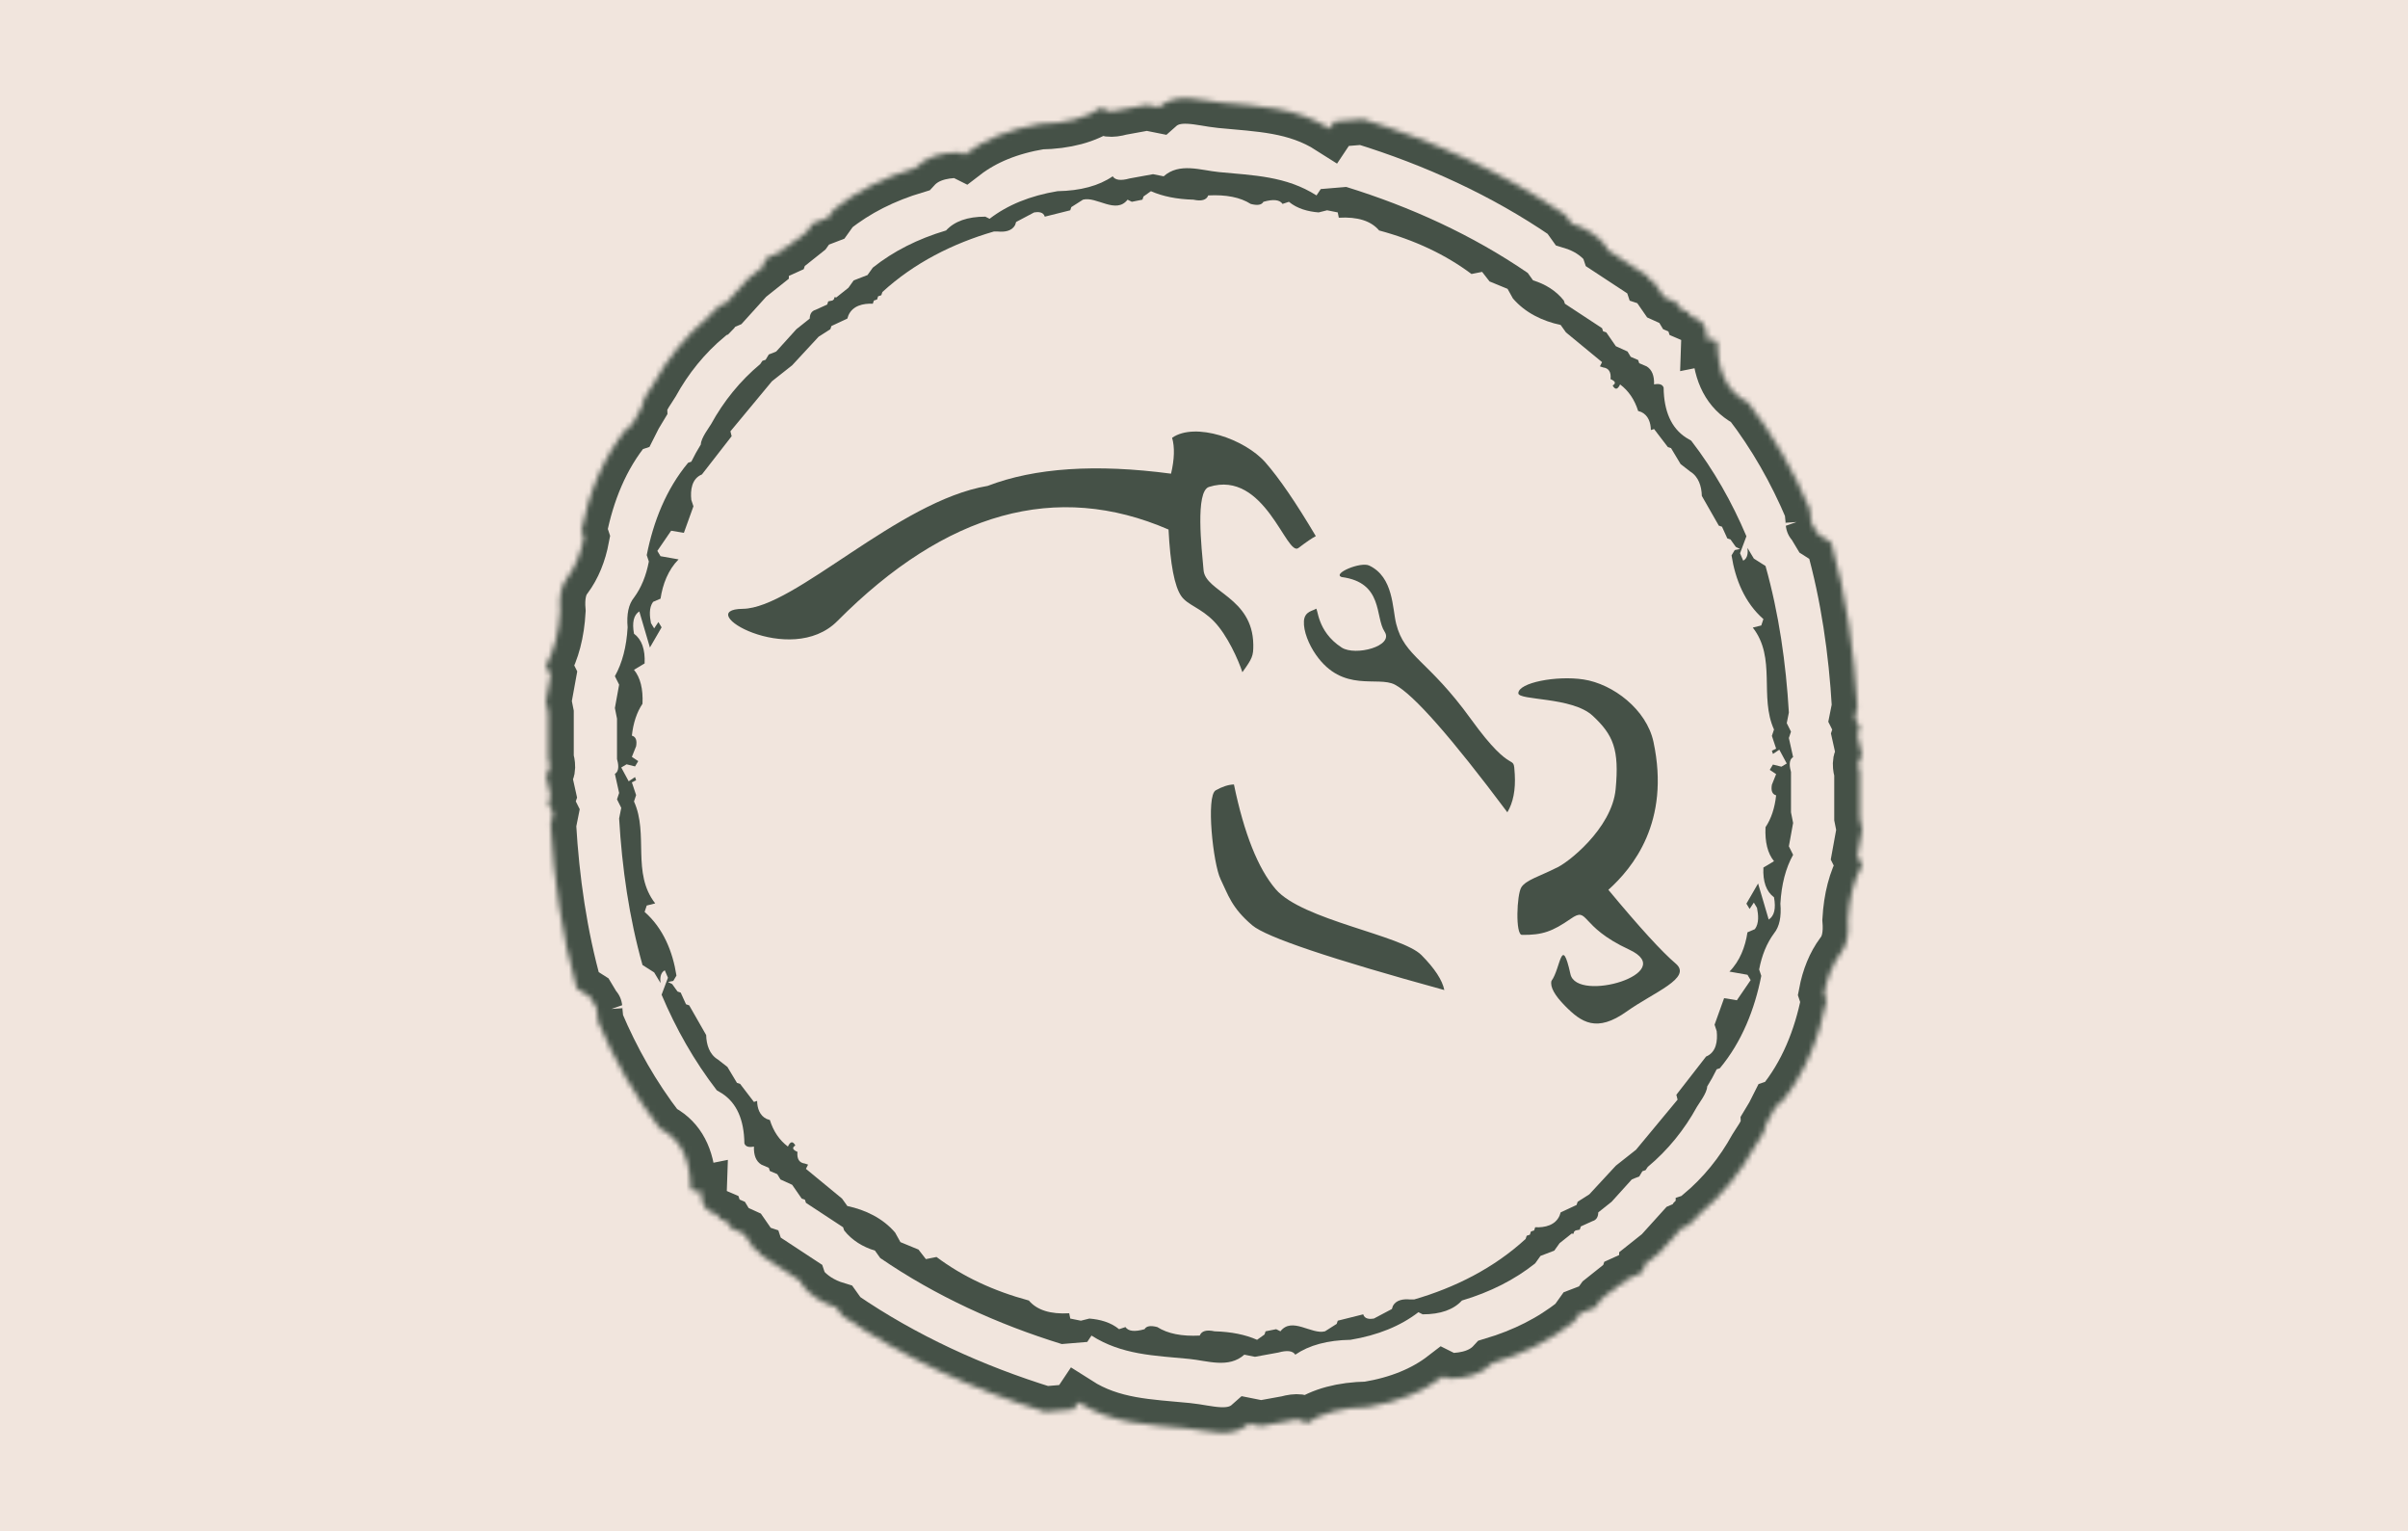 <?xml version="1.0" encoding="UTF-8" standalone="no"?><!-- Generator: Gravit.io --><svg xmlns="http://www.w3.org/2000/svg" xmlns:xlink="http://www.w3.org/1999/xlink" style="isolation:isolate" viewBox="0 0 472 300" width="472pt" height="300pt"><rect x="0" y="0" width="472" height="300" fill="#808080" stroke="none"/><defs><clipPath id="_clipPath_iOk5FNXY7RkB7i5ZNt2zVOXJOrSbkH8w"><rect width="472" height="300"/></clipPath></defs><g clip-path="url(#_clipPath_iOk5FNXY7RkB7i5ZNt2zVOXJOrSbkH8w)"><rect width="472" height="300" style="fill:rgb(241,229,221)"/><g><path d=" M 620.5 386 C 630.246 385.191 639.312 392.088 638 402.5 L 638 402.5 L 636.5 403 L 626 394.5 L 620.5 386 Z " fill="rgb(253,253,253)"/></g><path d=" M 667.014 -54 L 664.842 -52.618 Q 663.789 -50.71 664.053 -47.486 Q 665.158 -42.274 668.396 -39.195 Q 671.159 -38.8 670.764 -35.247 Q 672.738 -30.114 673.133 -23.402 Q 680.772 3.9 692.084 27.528 Q 686.807 33.108 687.346 44.505 Q 687.613 54.306 691.294 60.692 Q 694.915 63.191 695.637 68.588 Q 691.55 73.186 683.596 73.918 Q 677.461 73.114 675.502 76.484 L 675.107 79.248 C 675.144 81.653 675.69 84.222 677.476 85.96 L 677.476 85.96 L 683.793 98.988 Q 690.525 106.667 689.715 121.887 Q 688.386 125.296 688.531 130.178 L 689.913 131.165 L 693.269 128.994 L 696.23 122.48 L 696.822 122.677 C 698.067 125.963 699.812 128.921 701.994 131.669 C 704.108 134.332 707.82 133.81 710.838 133.139 L 710.838 133.139 L 712.614 132.547 L 713.009 130.573 L 710.838 127.217 Q 707.817 126.487 706.297 124.256 Q 700.587 117.53 699.191 106.49 Q 699.475 101.839 702.547 99.975 Q 708 97.335 711.43 92.672 Q 713.26 88.974 716.365 86.552 L 724.064 79.248 L 727.025 73.128 L 729.394 72.339 C 735.205 78.916 743.092 83.123 751.503 85.368 L 751.503 85.368 L 751.898 84.578 L 756.635 84.183 Q 765.58 86.886 778.35 85.762 Q 779.648 84.1 783.68 85.17 Q 792.985 85 800.854 83.394 Q 801.428 94.466 804.605 102.937 Q 804.065 110.188 806.973 113.991 Q 809.339 116.956 809.342 122.282 Q 809.342 126.625 810.922 129.389 Q 810.428 131.856 811.909 132.35 L 822.963 132.35 C 824.557 132.669 826.811 132.885 827.898 131.363 L 827.898 131.363 L 826.911 128.402 Q 821.163 128.228 818.818 124.651 Q 816.571 120.186 816.054 113.991 Q 817.315 113.081 816.646 110.241 L 818.423 97.014 Q 817.916 93.152 819.41 91.29 Q 831.637 95.842 840.927 103.331 L 841.717 105.7 L 839.545 109.451 C 836.781 111.79 833.613 110.73 830.538 111.794 C 828.873 112.37 828.141 113.92 826.758 114.899 C 824.439 116.539 821.614 117.283 818.818 117.544 L 818.818 117.544 L 819.41 118.926 C 824.93 122.234 833.075 122.983 838.558 119.124 L 838.558 119.124 L 840.335 114.583 C 842.142 114.696 843.555 113.918 843.691 112.017 L 843.691 112.017 L 851.587 104.121 L 852.376 99.778 C 850.013 91.495 845.076 84.243 837.571 79.84 L 837.571 79.84 L 835.005 78.458 L 846.257 66.022 L 851.192 61.482 Q 854.875 53.912 860.47 48.256 Q 864.678 43.383 875.078 44.702 Q 877.914 46.012 882.185 45.887 Q 885.698 45.531 887.317 47.071 Q 889.596 48.74 894.029 48.256 Q 898.411 48.294 901.53 47.071 L 903.899 48.256 L 906.465 47.268 L 910.611 41.939 Q 912.424 41.186 911.993 38.188 Q 903.736 35.785 899.359 29.502 L 899.754 26.344 C 899.488 24.143 898.621 21.975 896.792 20.619 L 896.792 20.619 L 894.424 19.829 L 893.437 21.211 L 895.016 22.396 L 895.411 25.554 L 894.424 25.751 C 888.187 22.539 882.366 18.516 877.249 13.71 L 877.249 13.71 L 875.868 11.933 L 871.327 8.577 L 871.13 7.985 L 870.538 7.788 L 867.577 3.642 Q 864.305 0.795 858.891 0.089 Q 852.956 -1.478 849.218 -5.241 L 844.283 -10.571 C 842.18 -11.927 839.643 -12.435 837.176 -12.545 L 837.176 -12.545 L 834.215 -11.558 L 833.82 -9.189 L 835.005 -6.426 L 833.623 -6.228 L 832.044 -6.623 Q 829.089 -6.419 827.504 -4.846 Q 827.109 -2.872 828.293 -2.477 Q 818.795 0.461 813.685 7.788 Q 808 13.749 798.485 15.881 L 779.929 22.593 Q 775.882 25.455 768.874 25.357 Q 753.735 24.704 741.633 21.014 Q 731.649 17.968 718.339 18.25 Q 709.197 21.742 697.414 22.593 L 694.058 20.027 Q 679.455 -3.469 673.528 -35.641 Q 677.213 -39.853 676.292 -48.67 L 674.91 -51.631 L 671.751 -52.026 L 672.738 -50.644 L 673.133 -47.091 L 670.962 -44.525 C 669.608 -44.542 668.222 -44.996 667.606 -46.301 L 667.606 -46.301 L 666.816 -51.829 C 667.619 -52.29 667.315 -53.325 667.014 -54 L 667.014 -54 Z " fill="rgb(150,38,16)"/><g><g><g><mask id="_mask_qaiR4T1PlluDUurSMZajSRrmszPRTx7d"><path d=" M 155.481 47.543 L 155.114 47.47 L 154.948 47.967 L 154.635 48.216 L 153.719 48.4 L 153.487 49.097 L 150.93 50.259 Q 149.694 50.612 149.665 52.172 L 146.745 54.496 L 142.329 59.377 Q 141.543 59.726 140.703 60.021 L 140.007 61.181 C 140.006 61.182 140.004 61.183 140.003 61.184 L 139.308 61.416 L 138.822 62.134 C 134.441 65.784 130.809 70.268 128.067 75.275 C 127.749 75.856 125.813 78.345 125.823 79.72 C 125.064 80.942 124.369 82.205 123.735 83.497 L 123.038 83.73 L 123.038 83.73 C 118.227 89.5 115.413 96.635 113.973 103.951 L 114.438 105.346 Q 113.552 110.038 111.184 113.249 Q 109.409 115.425 109.789 119.757 Q 109.422 126.13 107 130.449 L 107.93 132.308 L 107 137.422 L 107.465 139.746 L 107.465 148.579 L 107.465 148.579 C 107.732 149.559 108.08 151.185 107 151.833 L 107.93 156.016 L 107.465 157.411 L 108.395 159.271 L 107.93 161.595 L 107.93 161.595 C 108.566 172.415 110.107 183.224 113.043 193.671 L 115.6 195.298 L 116.995 197.622 L 116.995 197.622 Q 116.865 196.628 117.227 200.179 L 117.227 200.179 C 120.368 207.617 124.378 214.7 129.314 221.098 L 130.476 221.795 Q 135.254 224.92 135.357 232.72 Q 135.706 233.766 137.449 233.417 Q 137.346 236.309 139.076 237.368 L 140.703 238.066 L 140.935 238.763 L 142.562 239.46 L 143.26 240.622 L 145.816 241.785 L 147.908 244.806 L 148.606 245.039 L 148.838 245.736 L 156.973 251.082 L 157.206 251.779 L 157.206 251.779 C 158.912 253.952 161.322 255.405 163.946 256.196 L 165.109 257.823 L 165.109 257.823 C 177.263 266.151 190.801 272.303 204.855 276.65 L 210.433 276.185 L 211.363 274.79 L 211.363 274.79 C 218.035 279.043 225.168 279.169 232.747 279.904 C 236.716 280.288 241.385 282.05 244.833 278.974 L 247.158 279.439 L 252.271 278.509 Q 255.177 277.696 255.99 278.974 Q 260.539 275.852 268.077 275.72 Q 277.044 274.228 282.953 269.677 L 283.882 270.142 Q 289.699 270.148 292.482 267.12 Q 301.796 264.347 308.52 258.985 L 309.683 257.358 L 312.704 256.196 L 313.866 254.569 L 316.519 252.457 L 316.886 252.53 L 317.052 252.033 L 317.365 251.784 L 318.281 251.6 L 318.513 250.903 L 321.07 249.741 Q 322.306 249.388 322.335 247.828 L 325.256 245.504 L 329.672 240.623 Q 330.457 240.274 331.297 239.979 L 331.993 238.819 C 331.994 238.818 331.996 238.817 331.997 238.816 L 332.692 238.584 L 333.178 237.866 C 337.56 234.216 341.191 229.732 343.933 224.725 C 344.251 224.144 346.187 221.655 346.177 220.28 C 346.936 219.058 347.632 217.795 348.265 216.503 L 348.962 216.27 L 348.962 216.27 C 353.773 210.5 356.587 203.365 358.027 196.049 L 357.562 194.654 Q 358.448 189.962 360.816 186.751 Q 362.591 184.575 362.211 180.243 Q 362.578 173.87 365 169.551 L 364.07 167.692 L 365 162.578 L 364.535 160.254 L 364.535 151.421 L 364.535 151.421 C 364.268 150.441 363.92 148.815 365 148.167 L 364.07 143.984 L 364.535 142.589 L 363.606 140.729 L 364.07 138.405 L 364.07 138.405 C 363.434 127.585 361.893 116.776 358.957 106.329 L 356.4 104.702 L 355.005 102.378 L 355.005 102.378 Q 355.135 103.372 354.773 99.821 L 354.773 99.821 C 351.632 92.383 347.622 85.3 342.686 78.902 L 341.524 78.205 Q 336.746 75.08 336.643 67.28 Q 336.295 66.234 334.551 66.583 Q 334.654 63.691 332.924 62.632 L 331.297 61.934 L 331.065 61.237 L 329.438 60.54 L 328.74 59.378 L 326.184 58.215 L 324.092 55.194 L 323.394 54.961 L 323.162 54.264 L 315.027 48.918 L 314.794 48.221 L 314.794 48.221 C 313.088 46.048 310.678 44.595 308.054 43.804 L 306.892 42.177 L 306.892 42.177 C 294.738 33.849 281.199 27.697 267.145 23.35 L 261.567 23.815 L 260.637 25.21 L 260.637 25.21 C 253.966 20.957 246.832 20.831 239.253 20.096 C 235.284 19.712 230.615 17.95 227.167 21.026 L 224.842 20.561 L 219.729 21.491 Q 216.823 22.304 216.01 21.026 Q 211.461 24.148 203.923 24.28 Q 194.956 25.772 189.048 30.323 L 188.118 29.858 Q 182.301 29.852 179.518 32.88 Q 170.204 35.653 163.48 41.015 L 162.318 42.642 L 159.296 43.804 L 158.134 45.432 L 155.481 47.543 Z " fill="white" stroke="none"/></mask><path d=" M 155.481 47.543 L 155.114 47.47 L 154.948 47.967 L 154.635 48.216 L 153.719 48.4 L 153.487 49.097 L 150.93 50.259 Q 149.694 50.612 149.665 52.172 L 146.745 54.496 L 142.329 59.377 Q 141.543 59.726 140.703 60.021 L 140.007 61.181 C 140.006 61.182 140.004 61.183 140.003 61.184 L 139.308 61.416 L 138.822 62.134 C 134.441 65.784 130.809 70.268 128.067 75.275 C 127.749 75.856 125.813 78.345 125.823 79.72 C 125.064 80.942 124.369 82.205 123.735 83.497 L 123.038 83.73 L 123.038 83.73 C 118.227 89.5 115.413 96.635 113.973 103.951 L 114.438 105.346 Q 113.552 110.038 111.184 113.249 Q 109.409 115.425 109.789 119.757 Q 109.422 126.13 107 130.449 L 107.93 132.308 L 107 137.422 L 107.465 139.746 L 107.465 148.579 L 107.465 148.579 C 107.732 149.559 108.08 151.185 107 151.833 L 107.93 156.016 L 107.465 157.411 L 108.395 159.271 L 107.93 161.595 L 107.93 161.595 C 108.566 172.415 110.107 183.224 113.043 193.671 L 115.6 195.298 L 116.995 197.622 L 116.995 197.622 Q 116.865 196.628 117.227 200.179 L 117.227 200.179 C 120.368 207.617 124.378 214.7 129.314 221.098 L 130.476 221.795 Q 135.254 224.92 135.357 232.72 Q 135.706 233.766 137.449 233.417 Q 137.346 236.309 139.076 237.368 L 140.703 238.066 L 140.935 238.763 L 142.562 239.46 L 143.26 240.622 L 145.816 241.785 L 147.908 244.806 L 148.606 245.039 L 148.838 245.736 L 156.973 251.082 L 157.206 251.779 L 157.206 251.779 C 158.912 253.952 161.322 255.405 163.946 256.196 L 165.109 257.823 L 165.109 257.823 C 177.263 266.151 190.801 272.303 204.855 276.65 L 210.433 276.185 L 211.363 274.79 L 211.363 274.79 C 218.035 279.043 225.168 279.169 232.747 279.904 C 236.716 280.288 241.385 282.05 244.833 278.974 L 247.158 279.439 L 252.271 278.509 Q 255.177 277.696 255.99 278.974 Q 260.539 275.852 268.077 275.72 Q 277.044 274.228 282.953 269.677 L 283.882 270.142 Q 289.699 270.148 292.482 267.12 Q 301.796 264.347 308.52 258.985 L 309.683 257.358 L 312.704 256.196 L 313.866 254.569 L 316.519 252.457 L 316.886 252.53 L 317.052 252.033 L 317.365 251.784 L 318.281 251.6 L 318.513 250.903 L 321.07 249.741 Q 322.306 249.388 322.335 247.828 L 325.256 245.504 L 329.672 240.623 Q 330.457 240.274 331.297 239.979 L 331.993 238.819 C 331.994 238.818 331.996 238.817 331.997 238.816 L 332.692 238.584 L 333.178 237.866 C 337.56 234.216 341.191 229.732 343.933 224.725 C 344.251 224.144 346.187 221.655 346.177 220.28 C 346.936 219.058 347.632 217.795 348.265 216.503 L 348.962 216.27 L 348.962 216.27 C 353.773 210.5 356.587 203.365 358.027 196.049 L 357.562 194.654 Q 358.448 189.962 360.816 186.751 Q 362.591 184.575 362.211 180.243 Q 362.578 173.87 365 169.551 L 364.07 167.692 L 365 162.578 L 364.535 160.254 L 364.535 151.421 L 364.535 151.421 C 364.268 150.441 363.92 148.815 365 148.167 L 364.07 143.984 L 364.535 142.589 L 363.606 140.729 L 364.07 138.405 L 364.07 138.405 C 363.434 127.585 361.893 116.776 358.957 106.329 L 356.4 104.702 L 355.005 102.378 L 355.005 102.378 Q 355.135 103.372 354.773 99.821 L 354.773 99.821 C 351.632 92.383 347.622 85.3 342.686 78.902 L 341.524 78.205 Q 336.746 75.08 336.643 67.28 Q 336.295 66.234 334.551 66.583 Q 334.654 63.691 332.924 62.632 L 331.297 61.934 L 331.065 61.237 L 329.438 60.54 L 328.74 59.378 L 326.184 58.215 L 324.092 55.194 L 323.394 54.961 L 323.162 54.264 L 315.027 48.918 L 314.794 48.221 L 314.794 48.221 C 313.088 46.048 310.678 44.595 308.054 43.804 L 306.892 42.177 L 306.892 42.177 C 294.738 33.849 281.199 27.697 267.145 23.35 L 261.567 23.815 L 260.637 25.21 L 260.637 25.21 C 253.966 20.957 246.832 20.831 239.253 20.096 C 235.284 19.712 230.615 17.95 227.167 21.026 L 224.842 20.561 L 219.729 21.491 Q 216.823 22.304 216.01 21.026 Q 211.461 24.148 203.923 24.28 Q 194.956 25.772 189.048 30.323 L 188.118 29.858 Q 182.301 29.852 179.518 32.88 Q 170.204 35.653 163.48 41.015 L 162.318 42.642 L 159.296 43.804 L 158.134 45.432 L 155.481 47.543 Z " fill="rgb(241,229,221)"/><path d=" M 155.481 47.543 L 155.114 47.47 L 154.948 47.967 L 154.635 48.216 L 153.719 48.4 L 153.487 49.097 L 150.93 50.259 Q 149.694 50.612 149.665 52.172 L 146.745 54.496 L 142.329 59.377 Q 141.543 59.726 140.703 60.021 L 140.007 61.181 C 140.006 61.182 140.004 61.183 140.003 61.184 L 139.308 61.416 L 138.822 62.134 C 134.441 65.784 130.809 70.268 128.067 75.275 C 127.749 75.856 125.813 78.345 125.823 79.72 C 125.064 80.942 124.369 82.205 123.735 83.497 L 123.038 83.73 L 123.038 83.73 C 118.227 89.5 115.413 96.635 113.973 103.951 L 114.438 105.346 Q 113.552 110.038 111.184 113.249 Q 109.409 115.425 109.789 119.757 Q 109.422 126.13 107 130.449 L 107.93 132.308 L 107 137.422 L 107.465 139.746 L 107.465 148.579 L 107.465 148.579 C 107.732 149.559 108.08 151.185 107 151.833 L 107.93 156.016 L 107.465 157.411 L 108.395 159.271 L 107.93 161.595 L 107.93 161.595 C 108.566 172.415 110.107 183.224 113.043 193.671 L 115.6 195.298 L 116.995 197.622 L 116.995 197.622 Q 116.865 196.628 117.227 200.179 L 117.227 200.179 C 120.368 207.617 124.378 214.7 129.314 221.098 L 130.476 221.795 Q 135.254 224.92 135.357 232.72 Q 135.706 233.766 137.449 233.417 Q 137.346 236.309 139.076 237.368 L 140.703 238.066 L 140.935 238.763 L 142.562 239.46 L 143.26 240.622 L 145.816 241.785 L 147.908 244.806 L 148.606 245.039 L 148.838 245.736 L 156.973 251.082 L 157.206 251.779 L 157.206 251.779 C 158.912 253.952 161.322 255.405 163.946 256.196 L 165.109 257.823 L 165.109 257.823 C 177.263 266.151 190.801 272.303 204.855 276.65 L 210.433 276.185 L 211.363 274.79 L 211.363 274.79 C 218.035 279.043 225.168 279.169 232.747 279.904 C 236.716 280.288 241.385 282.05 244.833 278.974 L 247.158 279.439 L 252.271 278.509 Q 255.177 277.696 255.99 278.974 Q 260.539 275.852 268.077 275.72 Q 277.044 274.228 282.953 269.677 L 283.882 270.142 Q 289.699 270.148 292.482 267.12 Q 301.796 264.347 308.52 258.985 L 309.683 257.358 L 312.704 256.196 L 313.866 254.569 L 316.519 252.457 L 316.886 252.53 L 317.052 252.033 L 317.365 251.784 L 318.281 251.6 L 318.513 250.903 L 321.07 249.741 Q 322.306 249.388 322.335 247.828 L 325.256 245.504 L 329.672 240.623 Q 330.457 240.274 331.297 239.979 L 331.993 238.819 C 331.994 238.818 331.996 238.817 331.997 238.816 L 332.692 238.584 L 333.178 237.866 C 337.56 234.216 341.191 229.732 343.933 224.725 C 344.251 224.144 346.187 221.655 346.177 220.28 C 346.936 219.058 347.632 217.795 348.265 216.503 L 348.962 216.27 L 348.962 216.27 C 353.773 210.5 356.587 203.365 358.027 196.049 L 357.562 194.654 Q 358.448 189.962 360.816 186.751 Q 362.591 184.575 362.211 180.243 Q 362.578 173.87 365 169.551 L 364.07 167.692 L 365 162.578 L 364.535 160.254 L 364.535 151.421 L 364.535 151.421 C 364.268 150.441 363.92 148.815 365 148.167 L 364.07 143.984 L 364.535 142.589 L 363.606 140.729 L 364.07 138.405 L 364.07 138.405 C 363.434 127.585 361.893 116.776 358.957 106.329 L 356.4 104.702 L 355.005 102.378 L 355.005 102.378 Q 355.135 103.372 354.773 99.821 L 354.773 99.821 C 351.632 92.383 347.622 85.3 342.686 78.902 L 341.524 78.205 Q 336.746 75.08 336.643 67.28 Q 336.295 66.234 334.551 66.583 Q 334.654 63.691 332.924 62.632 L 331.297 61.934 L 331.065 61.237 L 329.438 60.54 L 328.74 59.378 L 326.184 58.215 L 324.092 55.194 L 323.394 54.961 L 323.162 54.264 L 315.027 48.918 L 314.794 48.221 L 314.794 48.221 C 313.088 46.048 310.678 44.595 308.054 43.804 L 306.892 42.177 L 306.892 42.177 C 294.738 33.849 281.199 27.697 267.145 23.35 L 261.567 23.815 L 260.637 25.21 L 260.637 25.21 C 253.966 20.957 246.832 20.831 239.253 20.096 C 235.284 19.712 230.615 17.95 227.167 21.026 L 224.842 20.561 L 219.729 21.491 Q 216.823 22.304 216.01 21.026 Q 211.461 24.148 203.923 24.28 Q 194.956 25.772 189.048 30.323 L 188.118 29.858 Q 182.301 29.852 179.518 32.88 Q 170.204 35.653 163.48 41.015 L 162.318 42.642 L 159.296 43.804 L 158.134 45.432 L 155.481 47.543 Z " fill="rgb(241,229,221)" mask="url(#_mask_qaiR4T1PlluDUurSMZajSRrmszPRTx7d)" vector-effect="non-scaling-stroke" stroke-width="10" stroke="rgb(69,81,71)" stroke-linejoin="miter" stroke-linecap="square" stroke-miterlimit="3"/><path d=" M 163.923 58.286 L 163.595 58.22 L 163.447 58.665 L 163.166 58.889 L 162.347 59.052 L 162.139 59.677 L 159.85 60.717 Q 158.744 61.033 158.718 62.429 L 156.103 64.51 L 152.15 68.879 Q 151.447 69.192 150.695 69.456 L 150.072 70.494 C 150.071 70.495 150.07 70.496 150.069 70.497 L 149.447 70.704 L 149.011 71.347 C 145.089 74.614 141.839 78.628 139.384 83.11 C 139.1 83.63 137.367 85.858 137.376 87.089 C 136.695 88.183 136.073 89.313 135.506 90.47 L 134.882 90.678 L 134.882 90.678 C 130.576 95.844 128.057 102.23 126.768 108.78 L 127.184 110.028 Q 126.391 114.228 124.271 117.102 Q 122.682 119.05 123.023 122.928 Q 122.694 128.633 120.526 132.499 L 121.358 134.163 L 120.526 138.741 L 120.942 140.821 L 120.942 148.728 L 120.942 148.728 C 121.182 149.606 121.493 151.061 120.526 151.641 L 121.358 155.386 L 120.942 156.634 L 121.774 158.299 L 121.358 160.379 L 121.358 160.379 C 121.928 170.065 123.307 179.741 125.936 189.092 L 128.224 190.548 L 129.473 192.629 L 129.473 192.629 C 129.357 191.739 129.41 190.614 130.305 190.132 L 130.929 191.589 L 129.681 194.918 L 129.681 194.918 C 132.492 201.576 136.081 207.916 140.5 213.643 L 141.54 214.267 Q 145.818 217.064 145.91 224.046 Q 146.222 224.983 147.782 224.671 Q 147.69 227.26 149.239 228.208 L 150.695 228.832 L 150.903 229.456 L 152.36 230.08 L 152.984 231.121 L 155.272 232.161 L 157.145 234.866 L 157.769 235.074 L 157.977 235.698 L 165.259 240.483 L 165.467 241.108 L 165.467 241.108 C 166.995 243.052 169.152 244.353 171.501 245.061 L 172.542 246.517 L 172.542 246.517 C 183.421 253.972 195.54 259.479 208.121 263.37 L 213.114 262.954 L 213.946 261.706 L 213.946 261.706 C 219.918 265.513 226.304 265.626 233.088 266.283 C 236.641 266.628 240.82 268.204 243.907 265.451 L 245.988 265.867 L 250.565 265.035 Q 253.166 264.307 253.894 265.451 Q 257.966 262.657 264.714 262.538 Q 272.741 261.203 278.03 257.129 L 278.862 257.545 Q 284.069 257.55 286.56 254.84 Q 294.898 252.358 300.917 247.558 L 301.957 246.101 L 304.662 245.061 L 305.702 243.604 L 308.077 241.714 L 308.405 241.78 L 308.554 241.335 L 308.834 241.111 L 309.654 240.948 L 309.862 240.323 L 312.15 239.283 Q 313.257 238.967 313.283 237.571 L 315.897 235.49 L 319.85 231.121 Q 320.553 230.808 321.305 230.544 L 321.928 229.506 C 321.929 229.505 321.931 229.504 321.932 229.503 L 322.554 229.296 L 322.989 228.653 C 326.911 225.386 330.162 221.372 332.616 216.89 C 332.901 216.37 334.633 214.142 334.625 212.911 C 335.305 211.817 335.927 210.687 336.494 209.53 L 337.118 209.322 L 337.118 209.322 C 341.424 204.156 343.944 197.77 345.233 191.221 L 344.816 189.972 Q 345.609 185.772 347.729 182.898 Q 349.318 180.95 348.978 177.072 Q 349.307 171.367 351.474 167.501 L 350.642 165.837 L 351.474 161.259 L 351.058 159.179 L 351.058 151.272 L 351.058 151.272 C 350.819 150.394 350.508 148.939 351.474 148.359 L 350.642 144.614 L 351.058 143.366 L 350.226 141.702 L 350.642 139.621 L 350.642 139.621 C 350.072 129.935 348.694 120.259 346.065 110.908 L 343.776 109.452 L 342.528 107.371 L 342.528 107.371 C 342.644 108.261 342.591 109.386 341.695 109.868 L 341.071 108.411 L 342.32 105.082 L 342.32 105.082 C 339.508 98.424 335.919 92.084 331.5 86.357 L 330.46 85.733 Q 326.183 82.936 326.091 75.954 Q 325.779 75.017 324.218 75.329 Q 324.31 72.74 322.762 71.792 L 321.305 71.168 L 321.097 70.544 L 319.641 69.92 L 319.017 68.879 L 316.728 67.839 L 314.855 65.134 L 314.231 64.926 L 314.023 64.302 L 306.741 59.517 L 306.533 58.892 L 306.533 58.892 C 305.005 56.948 302.848 55.647 300.499 54.939 L 299.459 53.483 L 299.459 53.483 C 288.579 46.028 276.46 40.521 263.88 36.63 L 258.886 37.046 L 258.054 38.294 L 258.054 38.294 C 252.082 34.487 245.696 34.374 238.912 33.717 C 235.359 33.372 231.18 31.796 228.093 34.549 L 226.012 34.133 L 221.435 34.965 Q 218.834 35.693 218.106 34.549 Q 214.034 37.343 207.287 37.462 Q 199.259 38.797 193.971 42.872 L 193.138 42.455 Q 187.931 42.45 185.44 45.16 Q 177.103 47.642 171.084 52.442 L 170.043 53.899 L 167.339 54.939 L 166.298 56.396 L 163.923 58.286 Z  M 143.17 84.504 L 143.413 85.476 L 137.587 92.967 C 135.576 93.785 135.297 96.044 135.506 97.96 L 135.506 97.96 L 135.923 99.209 L 134.05 104.41 L 131.553 103.994 L 128.849 107.947 L 129.473 108.988 L 133.01 109.612 C 130.96 111.677 129.902 114.476 129.473 117.31 L 129.473 117.31 L 128.016 117.934 C 127.158 119.099 127.341 120.769 127.6 122.096 L 127.6 122.096 L 128.224 123.136 L 129.057 121.888 L 129.681 122.928 L 127.392 126.881 L 125.311 119.807 Q 123.664 120.865 124.271 124.176 Q 126.547 125.854 126.352 130.002 L 124.271 131.25 Q 126.144 133.539 125.936 137.908 Q 124.265 140.399 123.855 144.15 Q 124.999 144.462 124.687 146.231 L 123.855 148.312 L 125.103 149.144 L 124.479 150.184 L 122.815 149.768 L 121.774 150.392 L 123.231 153.097 L 124.479 152.265 L 124.687 152.889 L 123.855 153.305 L 124.687 155.802 L 124.271 157.05 C 127.189 163.471 123.773 171.072 128.432 177.024 L 128.432 177.024 L 126.768 177.44 L 126.352 178.689 C 129.995 181.877 131.87 186.471 132.594 191.173 L 132.594 191.173 L 131.969 192.213 L 130.929 192.421 L 131.761 192.837 L 132.802 194.293 L 133.426 194.501 L 134.466 196.79 L 135.09 196.998 L 138.419 202.824 C 138.464 204.672 139.037 206.601 140.708 207.61 L 140.708 207.61 L 142.581 209.066 L 144.453 212.187 L 145.077 212.395 L 147.782 215.932 L 148.406 215.724 C 148.425 217.151 148.903 218.612 150.279 219.261 L 150.279 219.261 L 150.903 219.469 Q 151.943 222.798 154.44 224.671 Q 155.168 223.11 155.897 224.463 Q 154.856 225.087 156.313 225.711 Q 156.105 227.792 157.769 228 L 158.393 228.208 L 157.977 229.04 L 165.051 234.866 L 166.092 236.322 C 169.662 237.082 173.053 238.718 175.455 241.524 L 175.455 241.524 L 176.495 243.396 L 180.032 244.853 L 181.488 246.725 L 183.569 246.309 Q 191.183 252.011 201.671 254.84 Q 204.053 257.659 209.577 257.337 L 209.785 258.377 L 211.866 258.793 L 213.53 258.377 C 215.605 258.54 217.726 259.104 219.356 260.458 L 219.356 260.458 L 220.604 260.041 Q 221.437 261.29 224.349 260.458 Q 224.869 259.521 226.846 260.041 Q 229.898 261.983 235.169 261.706 Q 235.689 260.353 238.082 260.874 Q 242.941 261.007 246.404 262.538 L 247.861 261.498 L 248.069 260.874 L 250.149 260.458 L 250.981 260.874 C 253.256 257.949 257.065 261.572 259.72 260.874 L 259.72 260.874 L 262.009 259.417 L 262.217 258.793 L 267.21 257.545 C 267.466 258.481 268.497 258.517 269.291 258.377 L 269.291 258.377 L 272.828 256.504 L 273.036 255.88 C 273.687 254.684 275.143 254.518 276.365 254.632 L 276.365 254.632 L 277.197 254.632 C 285.231 252.302 292.857 248.458 299.044 242.772 L 299.044 242.772 L 299.252 242.148 L 299.876 241.94 L 300.084 241.316 L 300.709 241.108 L 300.917 240.483 C 302.828 240.577 304.884 240.09 305.702 238.195 L 305.702 238.195 L 305.91 237.571 L 309.031 236.114 L 309.239 235.49 L 311.528 234.033 L 316.729 228.416 L 320.683 225.295 L 328.797 215.516 L 328.831 215.496 L 328.587 214.524 L 334.413 207.033 C 336.424 206.215 336.703 203.956 336.494 202.04 L 336.494 202.04 L 336.078 200.791 L 337.95 195.59 L 340.447 196.006 L 343.152 192.053 L 342.528 191.012 L 338.991 190.388 C 341.041 188.323 342.099 185.524 342.528 182.69 L 342.528 182.69 L 343.984 182.066 C 344.842 180.902 344.659 179.231 344.4 177.904 L 344.4 177.904 L 343.776 176.864 L 342.944 178.113 L 342.32 177.072 L 344.608 173.119 L 346.689 180.193 Q 348.336 179.135 347.729 175.824 Q 345.454 174.146 345.649 169.998 L 347.729 168.75 Q 345.857 166.461 346.065 162.092 Q 347.736 159.601 348.145 155.85 Q 347.001 155.538 347.313 153.769 L 348.145 151.689 L 346.897 150.856 L 347.521 149.816 L 349.186 150.232 L 350.226 149.608 L 348.77 146.903 L 347.521 147.735 L 347.313 147.111 L 348.145 146.695 L 347.313 144.198 L 347.729 142.95 C 344.811 136.529 348.228 128.928 343.568 122.976 L 343.568 122.976 L 345.233 122.56 L 345.649 121.311 C 342.005 118.123 340.13 113.529 339.407 108.828 L 339.407 108.828 L 340.031 107.787 L 341.071 107.579 L 340.239 107.163 L 339.199 105.707 L 338.575 105.499 L 337.534 103.21 L 336.91 103.002 L 333.581 97.176 C 333.536 95.328 332.963 93.399 331.292 92.391 L 331.292 92.391 L 329.42 90.934 L 327.547 87.813 L 326.923 87.605 L 324.218 84.068 L 323.594 84.276 C 323.575 82.849 323.097 81.388 321.721 80.739 L 321.721 80.739 L 321.097 80.531 Q 320.057 77.202 317.56 75.329 Q 316.832 76.89 316.104 75.537 Q 317.144 74.913 315.688 74.289 Q 315.896 72.208 314.231 72 L 313.607 71.792 L 314.023 70.96 L 306.949 65.134 L 305.909 63.678 C 302.338 62.918 298.948 61.282 296.546 58.476 L 296.546 58.476 L 295.506 56.604 L 291.968 55.147 L 290.512 53.275 L 288.431 53.691 Q 280.817 47.989 270.33 45.16 Q 267.947 42.341 262.423 42.663 L 262.215 41.623 L 260.135 41.207 L 258.47 41.623 C 256.395 41.461 254.274 40.896 252.644 39.543 L 252.644 39.543 L 251.396 39.959 Q 250.564 38.71 247.651 39.543 Q 247.131 40.479 245.154 39.959 Q 242.103 38.017 236.832 38.294 Q 236.312 39.647 233.919 39.126 Q 229.059 38.993 225.596 37.462 L 224.14 38.502 L 223.932 39.126 L 221.851 39.543 L 221.019 39.126 C 218.744 42.051 214.936 38.428 212.28 39.126 L 212.28 39.126 L 209.992 40.583 L 209.783 41.207 L 204.79 42.455 C 204.535 41.519 203.504 41.483 202.709 41.623 L 202.709 41.623 L 199.172 43.496 L 198.964 44.12 C 198.314 45.316 196.857 45.482 195.635 45.368 L 195.635 45.368 L 194.803 45.368 C 186.77 47.698 179.143 51.542 172.956 57.228 L 172.956 57.228 L 172.748 57.852 L 172.124 58.06 L 171.916 58.684 L 171.292 58.892 L 171.084 59.517 C 169.172 59.423 167.116 59.91 166.298 61.805 L 166.298 61.805 L 166.09 62.429 L 162.969 63.886 L 162.761 64.51 L 160.473 65.967 L 155.271 71.584 L 151.318 74.705 L 143.203 84.484 L 143.17 84.504 Z " fill-rule="evenodd" fill="rgb(69,81,71)"/></g></g><path d=" M 248.048 90.627 Q 252.092 95.237 257.916 105.055 Q 256.851 105.603 254.502 107.385 C 252.154 109.168 247.94 91.966 236.979 95.415 C 234.248 96.274 235.54 107.515 235.917 111.745 C 236.295 115.975 245.536 117.039 245.662 126.291 C 245.692 128.532 245.476 129.004 243.524 131.724 C 242.763 129.37 240.573 124.452 237.967 121.767 C 235.361 119.082 232.791 118.601 231.54 116.801 Q 229.561 113.954 229.048 103.764 Q 196.127 89.515 164.132 121.7 C 154.928 130.959 135.417 119.413 145.588 119.301 C 155.76 119.189 176.009 98.139 193.593 95.212 Q 207.452 89.889 229.541 92.817 Q 230.545 88.538 229.748 85.786 C 234.26 82.64 244.004 86.017 248.048 90.627 L 248.048 90.627 Z  M 268.371 110.815 C 273.166 113.073 272.905 119.208 273.673 122.248 C 275.318 128.767 279.874 129.21 288.347 140.94 C 296.82 152.671 296.65 147.11 296.914 151.704 Q 297.178 156.298 295.464 159.172 Q 278.924 137.08 273.434 134.167 C 270.068 132.381 263.245 135.875 257.937 128.296 C 256.534 126.292 255.467 123.66 255.588 121.7 C 255.709 119.74 257.448 119.696 257.916 119.301 C 258.383 118.905 257.993 123.662 262.992 126.889 C 265.644 128.601 273.293 126.636 271.395 123.767 C 269.496 120.898 271.205 114.148 262.978 113.073 C 261.085 112.399 266.688 110.023 268.371 110.815 L 268.371 110.815 Z  M 298.198 173.875 C 299.094 172.434 301.91 171.666 304.96 170.108 C 307.076 169.299 315.958 162.412 316.689 154.629 C 317.421 146.847 316.229 144.013 312.196 140.262 C 308.162 136.51 297.593 137.298 297.614 135.834 C 297.643 133.765 305.103 132.334 310.4 133.144 C 316.201 134.031 322.748 139.043 324.102 145.369 C 327.465 161.081 320.015 170.083 315.262 174.363 Q 324.421 185.388 328.463 188.815 C 331.789 191.635 324.137 194.435 318.879 198.188 C 312.964 202.41 309.971 200.348 306.778 197.116 Q 303.667 193.967 304.106 192.212 C 305.901 189.798 306.061 182.922 307.83 190.89 C 309.093 196.581 329.243 190.662 319.334 186.074 C 309.426 181.485 311.487 177.54 307.896 180.028 C 304.305 182.517 302.335 183.246 298.32 183.192 C 297.014 183.174 297.301 175.315 298.198 173.875 L 298.198 173.875 Z  M 239.247 172.274 C 237.786 169.294 236.354 155.963 238.295 154.868 Q 240.235 153.772 241.868 153.716 L 241.868 153.716 L 241.868 153.716 Q 244.863 168.155 250.039 174.226 C 255.214 180.298 274.735 183.232 278.625 187.154 Q 282.514 191.075 283.109 194.002 Q 249.577 184.791 245.47 181.324 C 241.362 177.857 240.708 175.254 239.247 172.274 Z " fill-rule="evenodd" fill="rgb(69,81,71)"/></g></g></svg>